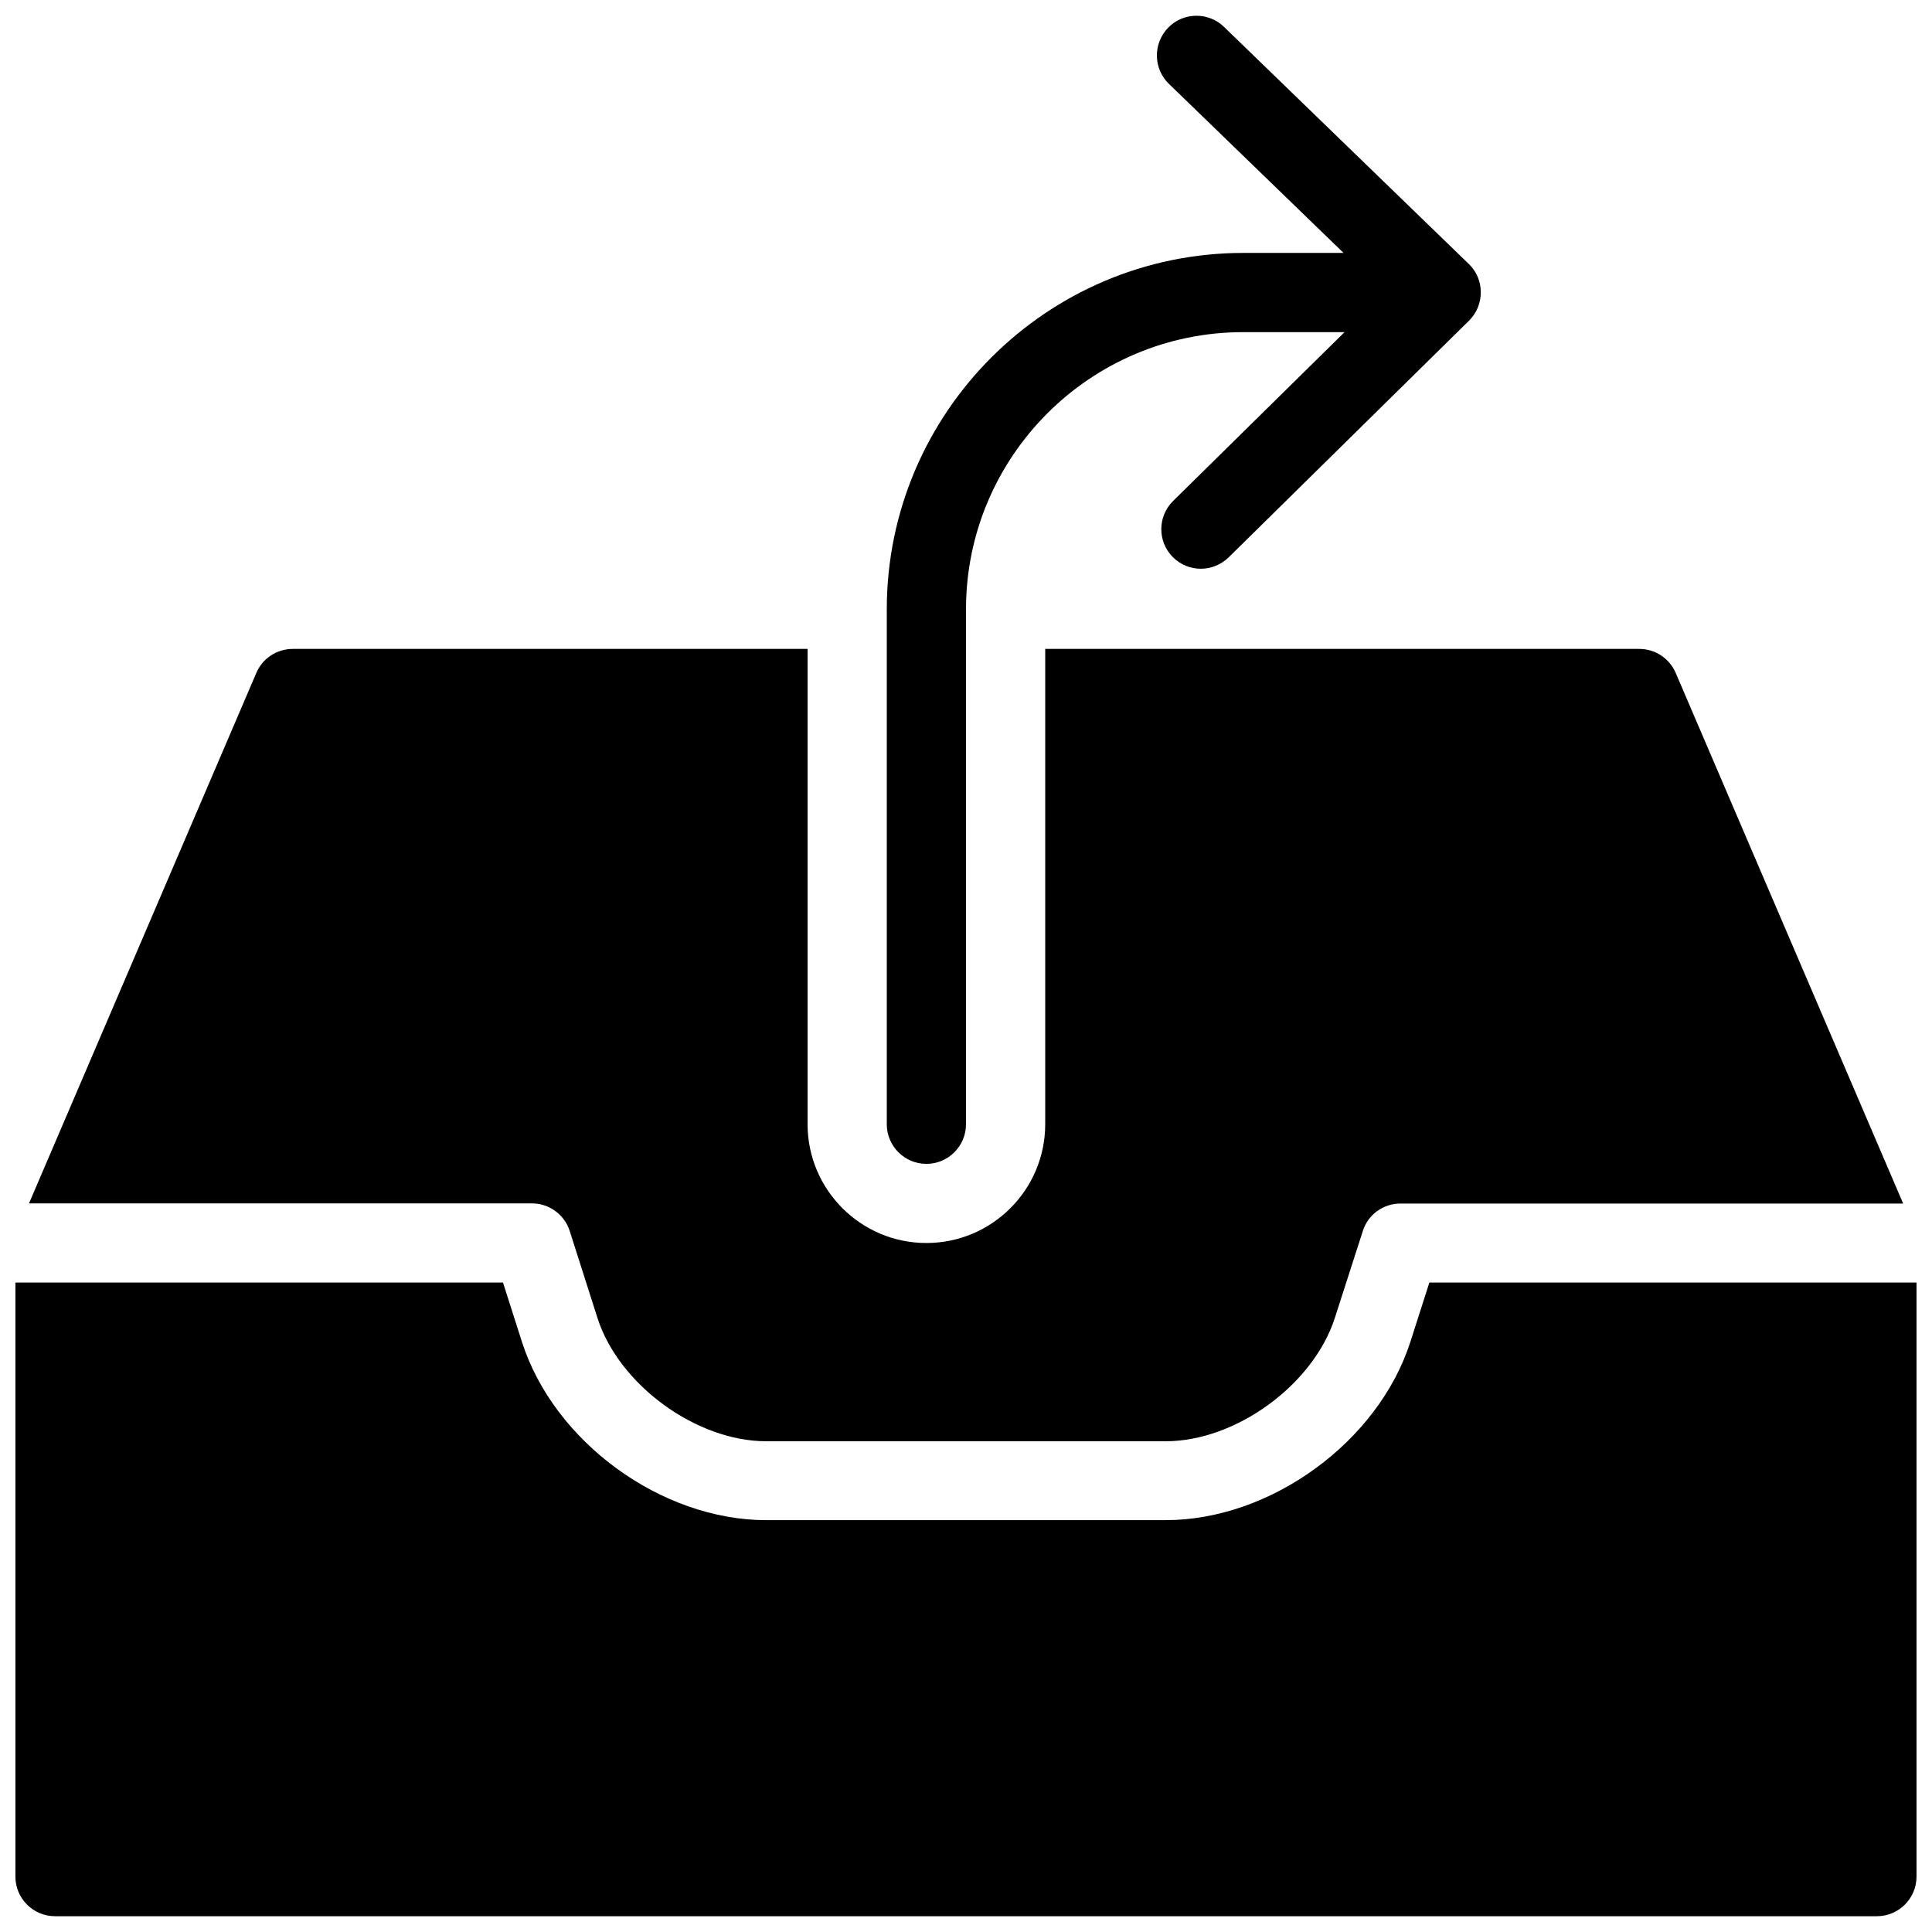 <?xml version="1.0" encoding="UTF-8"?>
<!-- Uploaded to: ICON Repo, www.svgrepo.com, Generator: ICON Repo Mixer Tools -->
<svg width="800px" height="800px" version="1.1" viewBox="144 144 512 512" xmlns="http://www.w3.org/2000/svg">
 <defs>
  <clipPath id="b">
   <path d="m379 148.09h158v304.91h-158z"/>
  </clipPath>
  <clipPath id="a">
   <path d="m148.09 483h503.81v168.9h-503.81z"/>
  </clipPath>
 </defs>
 <g clip-path="url(#b)">
  <path d="m533.26 213.97-64.871-62.832c-4.137-4.031-10.832-3.945-14.84 0.23-4.016 4.156-3.945 10.812 0.211 14.84l46.289 44.816-26.578 0.004c-52.059 0-94.465 42.402-94.465 94.465v136.45c0 5.773 4.703 10.496 10.496 10.496 5.793 0 10.496-4.723 10.496-10.496v-136.45c0-40.516 32.953-73.473 73.473-73.473h26.848l-45.426 44.734c-4.137 4.074-4.176 10.727-0.125 14.84 2.062 2.098 4.766 3.129 7.453 3.129 2.644 0 5.316-1.008 7.391-3.023l63.676-62.703c2.035-1.996 3.148-4.723 3.129-7.535 0.027-2.832-1.129-5.562-3.156-7.492z"/>
 </g>
 <g clip-path="url(#a)">
  <path d="m522.8 483.88-5.043 15.742c-8.516 26.492-37.031 47.23-64.824 47.23l-105.86 0.004c-27.836 0-56.281-20.738-64.762-47.273l-5.016-15.703h-129.21v157.44c0 5.793 4.703 10.496 10.496 10.496h482.82c5.773 0 10.496-4.703 10.496-10.496v-157.44z"/>
 </g>
 <path d="m588.07 322.31c-1.66-3.844-5.438-6.34-9.637-6.34h-157.44v125.95c0 17.383-14.121 31.488-31.488 31.488-17.359 0-31.488-14.105-31.488-31.488v-125.95h-136.45c-4.199 0-7.996 2.5-9.637 6.359l-60.246 140.58h133.3c4.555 0 8.605 2.981 9.992 7.305l7.348 23.027c5.668 17.742 26.176 32.707 44.754 32.707h105.84c18.598 0 39.148-14.969 44.84-32.727l7.41-23.008c1.363-4.344 5.414-7.262 9.988-7.262h133.2z"/>
</svg>